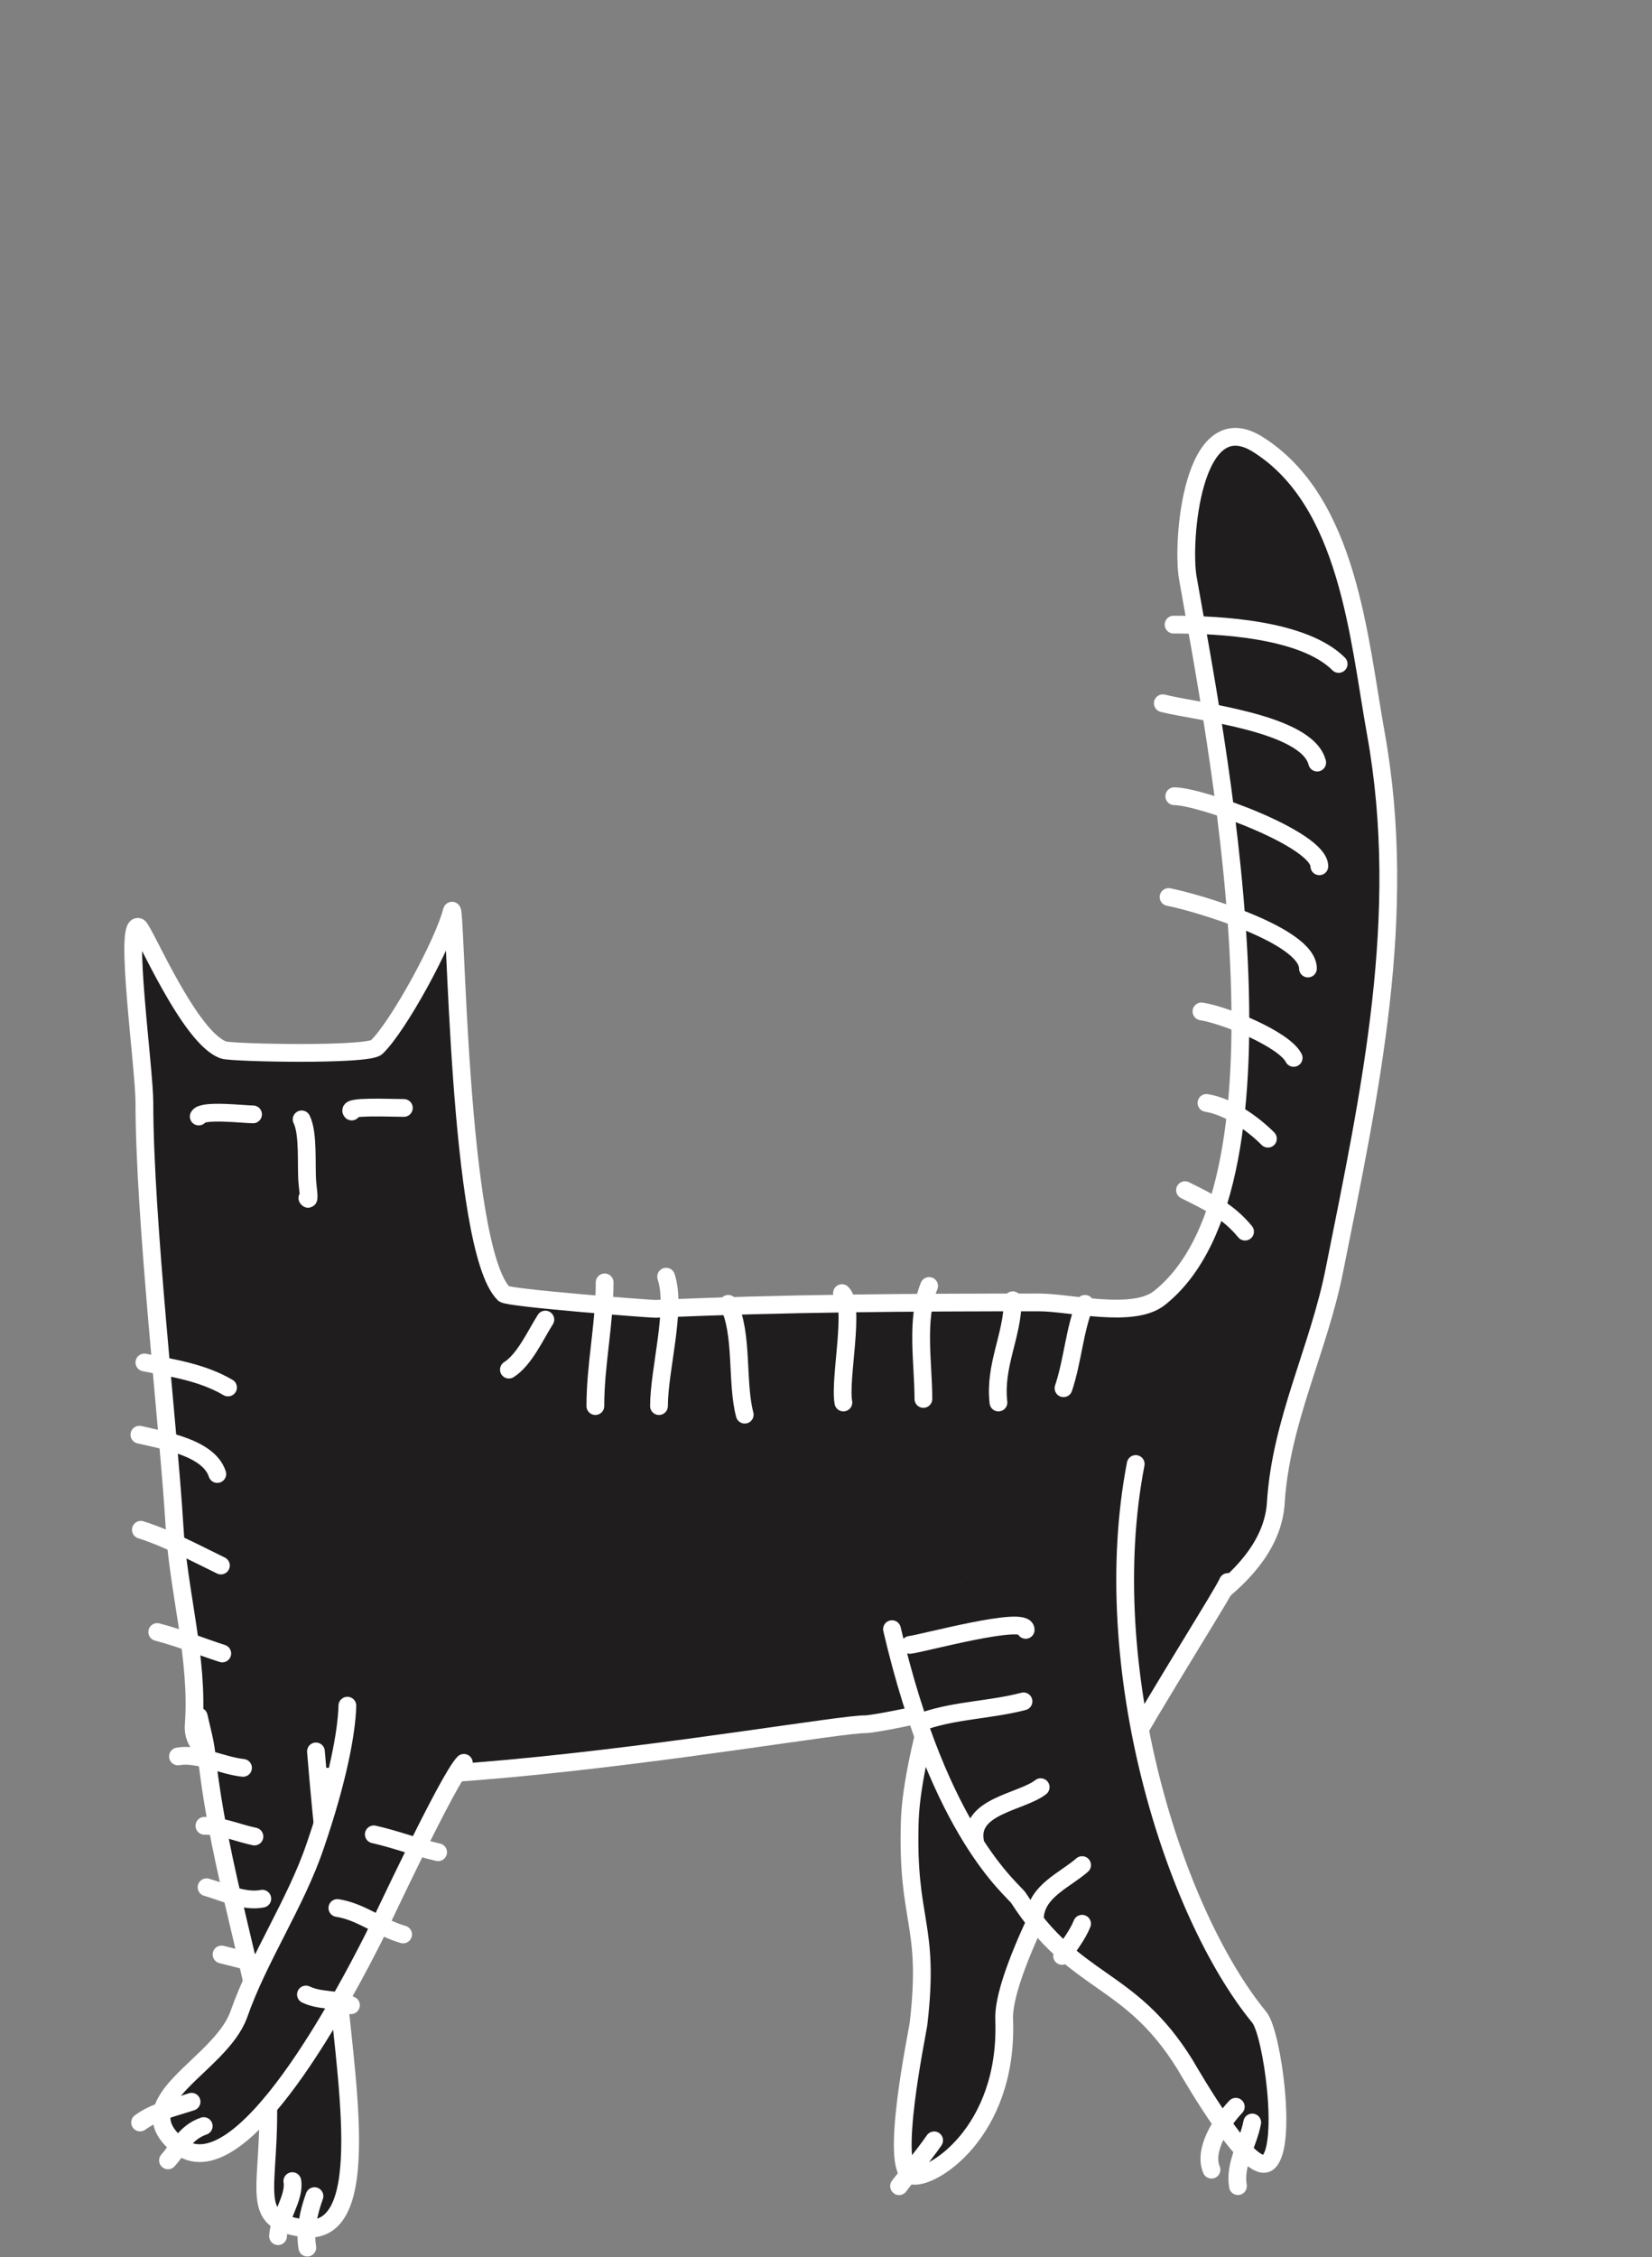 <svg width="186" height="254" viewBox="0 0 186 254" fill="none" xmlns="http://www.w3.org/2000/svg">
<rect x="0" y="0" width="186" height="254" fill="#808080" stroke="none"/>
<path d="M21.81 194.127C22.373 186.644 20.04 179 19.637 171.597C18.994 160.896 16.258 137.159 16.258 124.124C16.258 120.182 13.924 103.606 15.614 104.33C16.177 104.572 21.327 116.883 25.19 118.17C26.155 118.492 41.445 118.814 42.41 117.848C44.905 115.434 49.974 106.101 50.859 102.56C51.342 100.549 51.503 140.458 56.734 145.608C57.297 146.091 73.149 147.298 73.793 147.298C88.116 146.654 102.601 146.573 117.005 146.573C120.465 146.573 127.546 148.424 130.523 146.091C147.02 133.056 136.72 82.123 133.742 65.064C133.018 61.041 134.225 45.351 141.628 50.018C151.848 56.455 152.974 71.823 154.905 82.525C158.607 103.043 154.262 122.837 150.238 142.953C148.468 151.884 144.203 159.93 143.64 169.183C142.513 185.92 99.463 194.047 97.451 194.047C92.22 193.966 20.764 207.403 21.81 194.127Z" fill="#1F1D1D" stroke="white" stroke-width="2" stroke-miterlimit="10" stroke-linecap="round" stroke-linejoin="round"/>
<path d="M150.721 74.72C146.778 70.777 137.283 70.294 132.133 70.294" stroke="white" stroke-width="2" stroke-miterlimit="10" stroke-linecap="round" stroke-linejoin="round"/>
<path d="M148.303 85.824C147.177 81.318 134.704 80.111 130.922 79.145" stroke="white" stroke-width="2" stroke-miterlimit="10" stroke-linecap="round" stroke-linejoin="round"/>
<path d="M148.546 97.491C148.546 94.433 135.188 89.606 132.211 89.606" stroke="white" stroke-width="2" stroke-miterlimit="10" stroke-linecap="round" stroke-linejoin="round"/>
<path d="M147.262 108.997C147.262 105.215 134.548 101.514 131.57 100.951" stroke="white" stroke-width="2" stroke-miterlimit="10" stroke-linecap="round" stroke-linejoin="round"/>
<path d="M145.654 119.055C144.608 116.963 137.929 114.228 135.273 113.825" stroke="white" stroke-width="2" stroke-miterlimit="10" stroke-linecap="round" stroke-linejoin="round"/>
<path d="M142.756 128.147C140.986 126.377 138.33 124.526 135.836 124.124" stroke="white" stroke-width="2" stroke-miterlimit="10" stroke-linecap="round" stroke-linejoin="round"/>
<path d="M140.181 138.608C138.25 136.274 136.158 135.309 133.422 133.941" stroke="white" stroke-width="2" stroke-miterlimit="10" stroke-linecap="round" stroke-linejoin="round"/>
<path d="M122.156 146.734C120.949 149.792 120.788 153.091 119.742 156.229" stroke="white" stroke-width="2" stroke-miterlimit="10" stroke-linecap="round" stroke-linejoin="round"/>
<path d="M114.025 146.332C114.025 150.275 111.933 153.654 112.416 157.838" stroke="white" stroke-width="2" stroke-miterlimit="10" stroke-linecap="round" stroke-linejoin="round"/>
<path d="M104.61 144.723C103.081 148.504 103.966 153.413 103.966 157.436" stroke="white" stroke-width="2" stroke-miterlimit="10" stroke-linecap="round" stroke-linejoin="round"/>
<path d="M94.797 145.527C96.326 146.976 94.475 155.183 94.958 157.838" stroke="white" stroke-width="2" stroke-miterlimit="10" stroke-linecap="round" stroke-linejoin="round"/>
<path d="M82 146.734C83.69 150.033 82.885 155.585 83.851 159.206" stroke="white" stroke-width="2" stroke-miterlimit="10" stroke-linecap="round" stroke-linejoin="round"/>
<path d="M75 143.677C76.207 147.298 74.195 154.137 74.195 158.241" stroke="white" stroke-width="2" stroke-miterlimit="10" stroke-linecap="round" stroke-linejoin="round"/>
<path d="M68.077 144.32C68.077 148.987 67.031 153.574 67.031 158.24" stroke="white" stroke-width="2" stroke-miterlimit="10" stroke-linecap="round" stroke-linejoin="round"/>
<path d="M25.673 156.148C22.776 154.459 19.557 153.976 16.258 153.332" stroke="white" stroke-width="2" stroke-miterlimit="10" stroke-linecap="round" stroke-linejoin="round"/>
<path d="M24.466 165.884C23.501 162.907 18.431 162.103 15.695 161.459" stroke="white" stroke-width="2" stroke-miterlimit="10" stroke-linecap="round" stroke-linejoin="round"/>
<path d="M24.872 176.184C22.055 174.816 18.917 173.126 15.859 172.161" stroke="white" stroke-width="2" stroke-miterlimit="10" stroke-linecap="round" stroke-linejoin="round"/>
<path d="M25.026 186.081C22.531 185.276 20.198 184.311 17.703 183.667" stroke="white" stroke-width="2" stroke-miterlimit="10" stroke-linecap="round" stroke-linejoin="round"/>
<path d="M57.297 154.137C59.067 153.01 60.274 150.275 61.401 148.504" stroke="white" stroke-width="2" stroke-miterlimit="10" stroke-linecap="round" stroke-linejoin="round"/>
<path d="M45.47 124.687C43.941 124.687 38.952 124.446 39.596 125.09" stroke="white" stroke-width="2" stroke-miterlimit="10" stroke-linecap="round" stroke-linejoin="round"/>
<path d="M28.491 125.411C27.445 125.411 22.777 124.848 22.375 125.653" stroke="white" stroke-width="2" stroke-miterlimit="10" stroke-linecap="round" stroke-linejoin="round"/>
<path d="M33.961 125.975C34.766 127.584 34.444 131.205 34.605 133.055C34.605 133.297 34.927 135.389 34.605 134.826" stroke="white" stroke-width="2" stroke-miterlimit="10" stroke-linecap="round" stroke-linejoin="round"/>
<path d="M108.796 178.919C107.75 182.46 102.761 196.782 102.439 204.748C102.037 216.415 104.773 216.335 103.405 227.841C103.244 228.967 100.106 244.014 102.6 244.818C104.692 245.462 113.544 240.071 113.061 227.278C112.659 217.944 137.282 180.448 138.248 178.034" fill="#1F1D1D"/>
<path d="M108.796 178.919C107.75 182.46 102.761 196.782 102.439 204.748C102.037 216.415 104.773 216.335 103.405 227.841C103.244 228.967 100.106 244.014 102.6 244.818C104.692 245.462 113.544 240.071 113.061 227.278C112.659 217.944 137.282 180.448 138.248 178.034" stroke="white" stroke-width="2" stroke-miterlimit="10" stroke-linecap="round" stroke-linejoin="round"/>
<path d="M105.175 240.876C104.209 242.324 100.99 246.267 101.232 246.026" stroke="white" stroke-width="2" stroke-miterlimit="10" stroke-linecap="round" stroke-linejoin="round"/>
<path d="M100.43 183.345C105.821 206.438 114.029 212.633 114.673 213.599C121.11 223.576 127.145 222.208 133.422 232.347C134.146 233.554 140.664 244.979 142.756 243.37C145.009 241.6 143.239 228.806 141.791 227.036C132.134 215.289 123.444 187.69 127.87 164.758" fill="#1F1D1D"/>
<path d="M100.43 183.345C105.821 206.438 114.029 212.633 114.673 213.599C121.11 223.576 127.145 222.208 133.422 232.347C134.146 233.554 140.664 244.979 142.756 243.37C145.009 241.6 143.239 228.806 141.791 227.036C132.134 215.289 123.444 187.69 127.87 164.758" stroke="white" stroke-width="2" stroke-miterlimit="10" stroke-linecap="round" stroke-linejoin="round"/>
<path d="M140.989 238.864C140.506 241.359 138.977 243.451 139.379 246.025" stroke="white" stroke-width="2" stroke-miterlimit="10" stroke-linecap="round" stroke-linejoin="round"/>
<path d="M139.139 237.094C137.61 238.703 135.437 241.922 136.403 244.175" stroke="white" stroke-width="2" stroke-miterlimit="10" stroke-linecap="round" stroke-linejoin="round"/>
<path d="M115.481 183.425C115.562 181.735 103.894 184.954 102.445 185.115" stroke="white" stroke-width="2" stroke-miterlimit="10" stroke-linecap="round" stroke-linejoin="round"/>
<path d="M115.237 191.472C111.536 192.437 107.754 192.437 104.133 193.644" stroke="white" stroke-width="2" stroke-miterlimit="10" stroke-linecap="round" stroke-linejoin="round"/>
<path d="M117.171 201.127C114.998 202.817 109.124 203.219 109.768 207.162" stroke="white" stroke-width="2" stroke-miterlimit="10" stroke-linecap="round" stroke-linejoin="round"/>
<path d="M121.834 209.897C119.903 211.587 116.765 212.794 116.523 215.691" stroke="white" stroke-width="2" stroke-miterlimit="10" stroke-linecap="round" stroke-linejoin="round"/>
<path d="M121.831 216.496C121.348 217.703 120.383 218.99 119.578 220.116" stroke="white" stroke-width="2" stroke-miterlimit="10" stroke-linecap="round" stroke-linejoin="round"/>
<path d="M22.375 193.162C22.697 194.61 23.099 195.978 23.26 197.507C24.709 210.783 29.054 222.692 29.939 232.186C31.227 245.704 27.042 249.808 34.204 250.773C42.412 251.819 38.71 233.071 37.825 221.324C37.101 211.99 36.296 206.036 35.572 197.104" fill="#1F1D1D"/>
<path d="M22.375 193.162C22.697 194.61 23.099 195.978 23.26 197.507C24.709 210.783 29.054 222.692 29.939 232.186C31.227 245.704 27.042 249.808 34.204 250.773C42.412 251.819 38.71 233.071 37.825 221.324C37.101 211.99 36.296 206.036 35.572 197.104" stroke="white" stroke-width="2" stroke-miterlimit="10" stroke-linecap="round" stroke-linejoin="round"/>
<path d="M35.407 247.152C34.763 248.923 34.281 251.015 34.602 252.946" stroke="white" stroke-width="2" stroke-miterlimit="10" stroke-linecap="round" stroke-linejoin="round"/>
<path d="M32.914 245.462C33.236 247.313 31.385 249.646 31.305 251.658" stroke="white" stroke-width="2" stroke-miterlimit="10" stroke-linecap="round" stroke-linejoin="round"/>
<path d="M27.362 198.955C25.028 198.713 22.292 197.265 20.039 197.667" stroke="white" stroke-width="2" stroke-miterlimit="10" stroke-linecap="round" stroke-linejoin="round"/>
<path d="M28.648 206.68C26.717 206.277 25.027 205.473 23.016 205.473" stroke="white" stroke-width="2" stroke-miterlimit="10" stroke-linecap="round" stroke-linejoin="round"/>
<path d="M29.534 213.679C27.442 214.082 25.27 212.955 23.258 212.392" stroke="white" stroke-width="2" stroke-miterlimit="10" stroke-linecap="round" stroke-linejoin="round"/>
<path d="M31.222 221.404C27.923 220.841 30.095 221.243 24.945 219.956" stroke="white" stroke-width="2" stroke-miterlimit="10" stroke-linecap="round" stroke-linejoin="round"/>
<path d="M32.834 229.933C30.661 229.289 28.73 229.209 26.477 229.289" stroke="white" stroke-width="2" stroke-miterlimit="10" stroke-linecap="round" stroke-linejoin="round"/>
<path d="M39.112 191.955C39.031 194.932 38.066 200.242 35.491 207.725C33.318 214.162 29.134 220.278 26.881 226.715C24.788 232.508 14.005 236.37 19.96 241.359C27.041 247.313 39.192 223.737 42.089 218.025C42.733 216.737 50.458 200.162 52.228 198.392" fill="#1F1D1D"/>
<path d="M39.112 191.955C39.031 194.932 38.066 200.242 35.491 207.725C33.318 214.162 29.134 220.278 26.881 226.715C24.788 232.508 14.005 236.37 19.96 241.359C27.041 247.313 39.192 223.737 42.089 218.025C42.733 216.737 50.458 200.162 52.228 198.392" stroke="white" stroke-width="2" stroke-miterlimit="10" stroke-linecap="round" stroke-linejoin="round"/>
<path d="M22.938 239.267C20.845 239.991 20.202 241.681 18.914 243.129" stroke="white" stroke-width="2" stroke-miterlimit="10" stroke-linecap="round" stroke-linejoin="round"/>
<path d="M21.567 236.531C19.636 237.175 17.383 237.658 15.773 238.865" stroke="white" stroke-width="2" stroke-miterlimit="10" stroke-linecap="round" stroke-linejoin="round"/>
<path d="M42.086 206.438C44.581 207.001 46.834 207.886 49.328 208.45" stroke="white" stroke-width="2" stroke-miterlimit="10" stroke-linecap="round" stroke-linejoin="round"/>
<path d="M37.984 214.726C40.64 215.128 42.812 216.979 45.388 217.703" stroke="white" stroke-width="2" stroke-miterlimit="10" stroke-linecap="round" stroke-linejoin="round"/>
<path d="M34.445 224.461C36.135 225.266 37.906 224.864 39.515 225.668" stroke="white" stroke-width="2" stroke-miterlimit="10" stroke-linecap="round" stroke-linejoin="round"/>
</svg>
